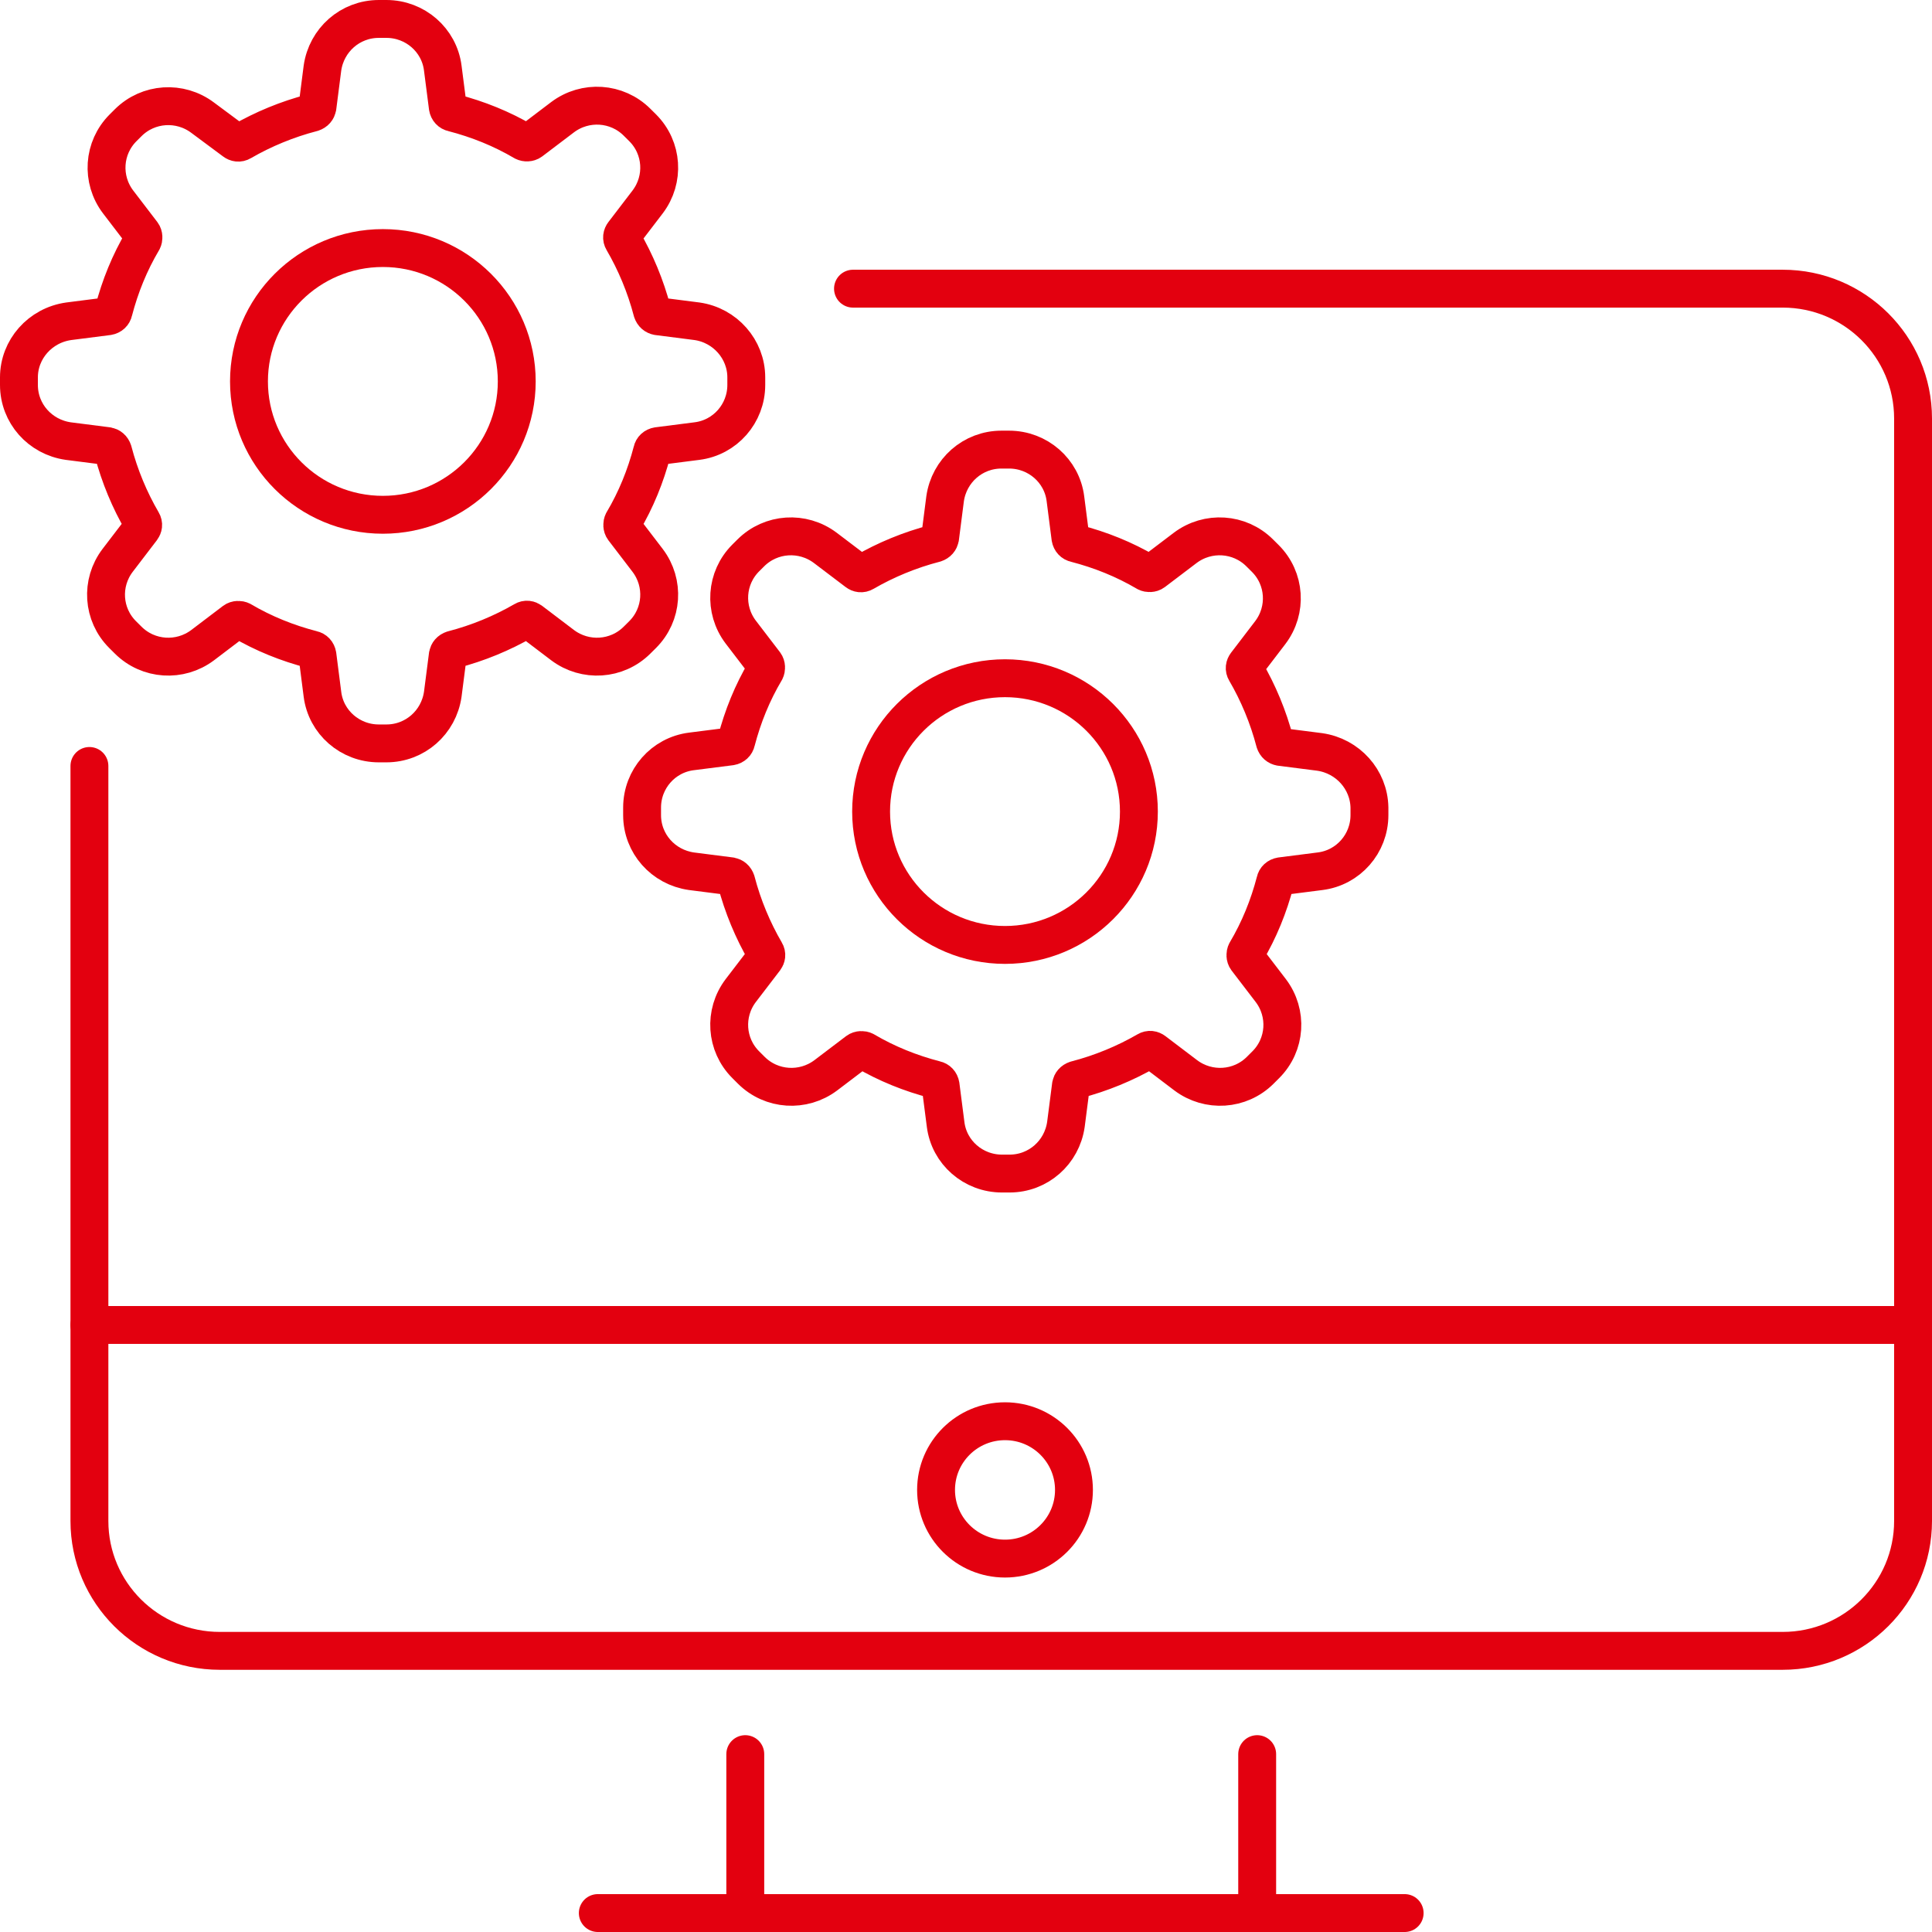 <svg xmlns="http://www.w3.org/2000/svg" width="102" height="102" viewBox="0 0 102 102" fill="none"><path d="M69.669 39.698L67.596 39.433C67.463 39.407 67.357 39.327 67.304 39.168C66.958 37.845 66.427 36.574 65.762 35.436C65.683 35.304 65.709 35.172 65.789 35.066L67.064 33.398C67.968 32.207 67.862 30.54 66.799 29.481L66.506 29.19C65.443 28.131 63.769 28.025 62.573 28.925L60.899 30.195C60.793 30.275 60.633 30.275 60.527 30.222C59.358 29.534 58.109 29.031 56.78 28.687C56.647 28.66 56.541 28.554 56.514 28.395L56.249 26.331C56.063 24.849 54.787 23.737 53.272 23.737H52.874C51.359 23.737 50.11 24.849 49.897 26.331L49.632 28.395C49.605 28.528 49.525 28.634 49.366 28.687C48.037 29.031 46.761 29.56 45.619 30.222C45.486 30.301 45.353 30.275 45.247 30.195L43.572 28.925C42.377 28.025 40.703 28.131 39.639 29.19L39.374 29.454C38.311 30.513 38.205 32.181 39.108 33.372L40.384 35.039C40.463 35.145 40.463 35.304 40.41 35.41C39.719 36.574 39.214 37.819 38.869 39.142C38.842 39.274 38.736 39.38 38.577 39.407L36.504 39.671C35.016 39.857 33.899 41.127 33.899 42.636V43.033C33.899 44.542 35.016 45.786 36.504 45.997L38.577 46.262C38.709 46.289 38.816 46.368 38.869 46.527C39.214 47.85 39.746 49.121 40.41 50.259C40.49 50.391 40.463 50.524 40.384 50.63L39.108 52.297C38.205 53.488 38.311 55.156 39.374 56.214L39.666 56.506C40.729 57.564 42.403 57.67 43.599 56.77L45.273 55.5C45.38 55.42 45.539 55.42 45.645 55.473C46.815 56.161 48.064 56.664 49.392 57.008C49.525 57.035 49.632 57.141 49.658 57.3L49.924 59.364C50.11 60.846 51.386 61.958 52.9 61.958H53.299C54.814 61.958 56.063 60.846 56.275 59.364L56.541 57.3C56.568 57.167 56.647 57.062 56.807 57.008C58.135 56.664 59.411 56.135 60.554 55.473C60.687 55.394 60.819 55.42 60.926 55.5L62.6 56.77C63.796 57.67 65.47 57.564 66.533 56.506L66.825 56.214C67.888 55.156 67.995 53.488 67.091 52.297L65.815 50.63C65.736 50.524 65.736 50.365 65.789 50.259C66.48 49.094 66.985 47.85 67.33 46.527C67.357 46.394 67.463 46.289 67.623 46.262L69.695 45.997C71.183 45.812 72.3 44.542 72.3 43.033V42.636C72.273 41.154 71.157 39.91 69.669 39.698Z" stroke="#E3000F" stroke-width="2" stroke-miterlimit="10" stroke-linecap="round" stroke-linejoin="round"></path><path d="M53.059 49.888C56.963 49.888 60.128 46.736 60.128 42.847C60.128 38.959 56.963 35.807 53.059 35.807C49.155 35.807 45.99 38.959 45.99 42.847C45.99 46.736 49.155 49.888 53.059 49.888Z" stroke="#E3000F" stroke-width="2" stroke-miterlimit="10" stroke-linecap="round" stroke-linejoin="round"></path><path d="M36.796 16.961L34.723 16.696C34.59 16.67 34.484 16.59 34.431 16.431C34.085 15.108 33.554 13.838 32.889 12.699C32.81 12.567 32.836 12.435 32.916 12.329L34.192 10.661C35.095 9.47 34.989 7.803 33.926 6.744L33.633 6.453C32.571 5.394 30.896 5.288 29.701 6.188L28.026 7.458C27.92 7.538 27.761 7.538 27.654 7.485C26.485 6.797 25.236 6.294 23.907 5.95C23.774 5.923 23.668 5.817 23.642 5.659L23.376 3.594C23.19 2.112 21.914 1 20.399 1H20.001C18.486 1 17.237 2.112 17.024 3.594L16.759 5.659C16.732 5.791 16.652 5.897 16.493 5.95C15.164 6.294 13.889 6.823 12.746 7.485C12.613 7.564 12.48 7.538 12.374 7.458L10.7 6.214C9.504 5.314 7.83 5.42 6.767 6.479L6.501 6.744C5.438 7.803 5.332 9.47 6.235 10.661L7.511 12.329C7.59 12.435 7.59 12.593 7.537 12.699C6.846 13.864 6.341 15.108 5.996 16.431C5.969 16.564 5.863 16.67 5.704 16.696L3.631 16.961C2.116 17.173 1 18.443 1 19.925V20.322C1 21.831 2.116 23.075 3.604 23.287L5.677 23.552C5.81 23.578 5.916 23.657 5.969 23.816C6.315 25.14 6.846 26.41 7.511 27.548C7.59 27.681 7.564 27.813 7.484 27.919L6.209 29.587C5.305 30.778 5.411 32.445 6.474 33.504L6.767 33.795C7.83 34.854 9.504 34.96 10.7 34.06L12.374 32.789C12.48 32.71 12.64 32.71 12.746 32.763C13.915 33.451 15.164 33.954 16.493 34.298C16.626 34.325 16.732 34.43 16.759 34.589L17.024 36.654C17.21 38.136 18.486 39.248 20.001 39.248H20.399C21.914 39.248 23.163 38.136 23.376 36.654L23.642 34.589C23.668 34.457 23.748 34.351 23.907 34.298C25.236 33.954 26.512 33.425 27.654 32.763C27.787 32.683 27.92 32.71 28.026 32.789L29.701 34.06C30.896 34.96 32.571 34.854 33.633 33.795L33.926 33.504C34.989 32.445 35.095 30.778 34.192 29.587L32.916 27.919C32.836 27.813 32.836 27.654 32.889 27.548C33.58 26.384 34.085 25.14 34.431 23.816C34.457 23.684 34.564 23.578 34.723 23.552L36.796 23.287C38.284 23.102 39.4 21.831 39.4 20.322V19.925C39.4 18.443 38.284 17.173 36.796 16.961Z" stroke="#E3000F" stroke-width="2" stroke-miterlimit="10" stroke-linecap="round" stroke-linejoin="round"></path><path d="M20.213 27.178C24.117 27.178 27.282 24.026 27.282 20.137C27.282 16.249 24.117 13.096 20.213 13.096C16.309 13.096 13.145 16.249 13.145 20.137C13.145 24.026 16.309 27.178 20.213 27.178Z" stroke="#E3000F" stroke-width="2" stroke-miterlimit="10" stroke-linecap="round" stroke-linejoin="round"></path><path d="M4.721 40.439V80.301C4.721 84.086 7.803 87.157 11.604 87.157H94.118C97.918 87.157 101 84.086 101 80.301V22.096C101 18.311 97.918 15.24 94.118 15.24H45.034" stroke="#E3000F" stroke-width="2" stroke-miterlimit="10" stroke-linecap="round" stroke-linejoin="round"></path><path d="M4.721 69.952H101" stroke="#E3000F" stroke-width="2" stroke-miterlimit="10" stroke-linecap="round" stroke-linejoin="round"></path><path d="M31.561 101H74.159" stroke="#E3000F" stroke-width="2" stroke-miterlimit="10" stroke-linecap="round" stroke-linejoin="round"></path><path d="M39.347 92.609V101" stroke="#E3000F" stroke-width="2" stroke-miterlimit="10" stroke-linecap="round" stroke-linejoin="round"></path><path d="M66.373 92.609V101" stroke="#E3000F" stroke-width="2" stroke-miterlimit="10" stroke-linecap="round" stroke-linejoin="round"></path><path d="M53.06 82.286C55.07 82.286 56.7 80.663 56.7 78.66C56.7 76.657 55.07 75.034 53.06 75.034C51.049 75.034 49.419 76.657 49.419 78.66C49.419 80.663 51.049 82.286 53.06 82.286Z" stroke="#E3000F" stroke-width="2" stroke-miterlimit="10" stroke-linecap="round" stroke-linejoin="round"></path></svg>